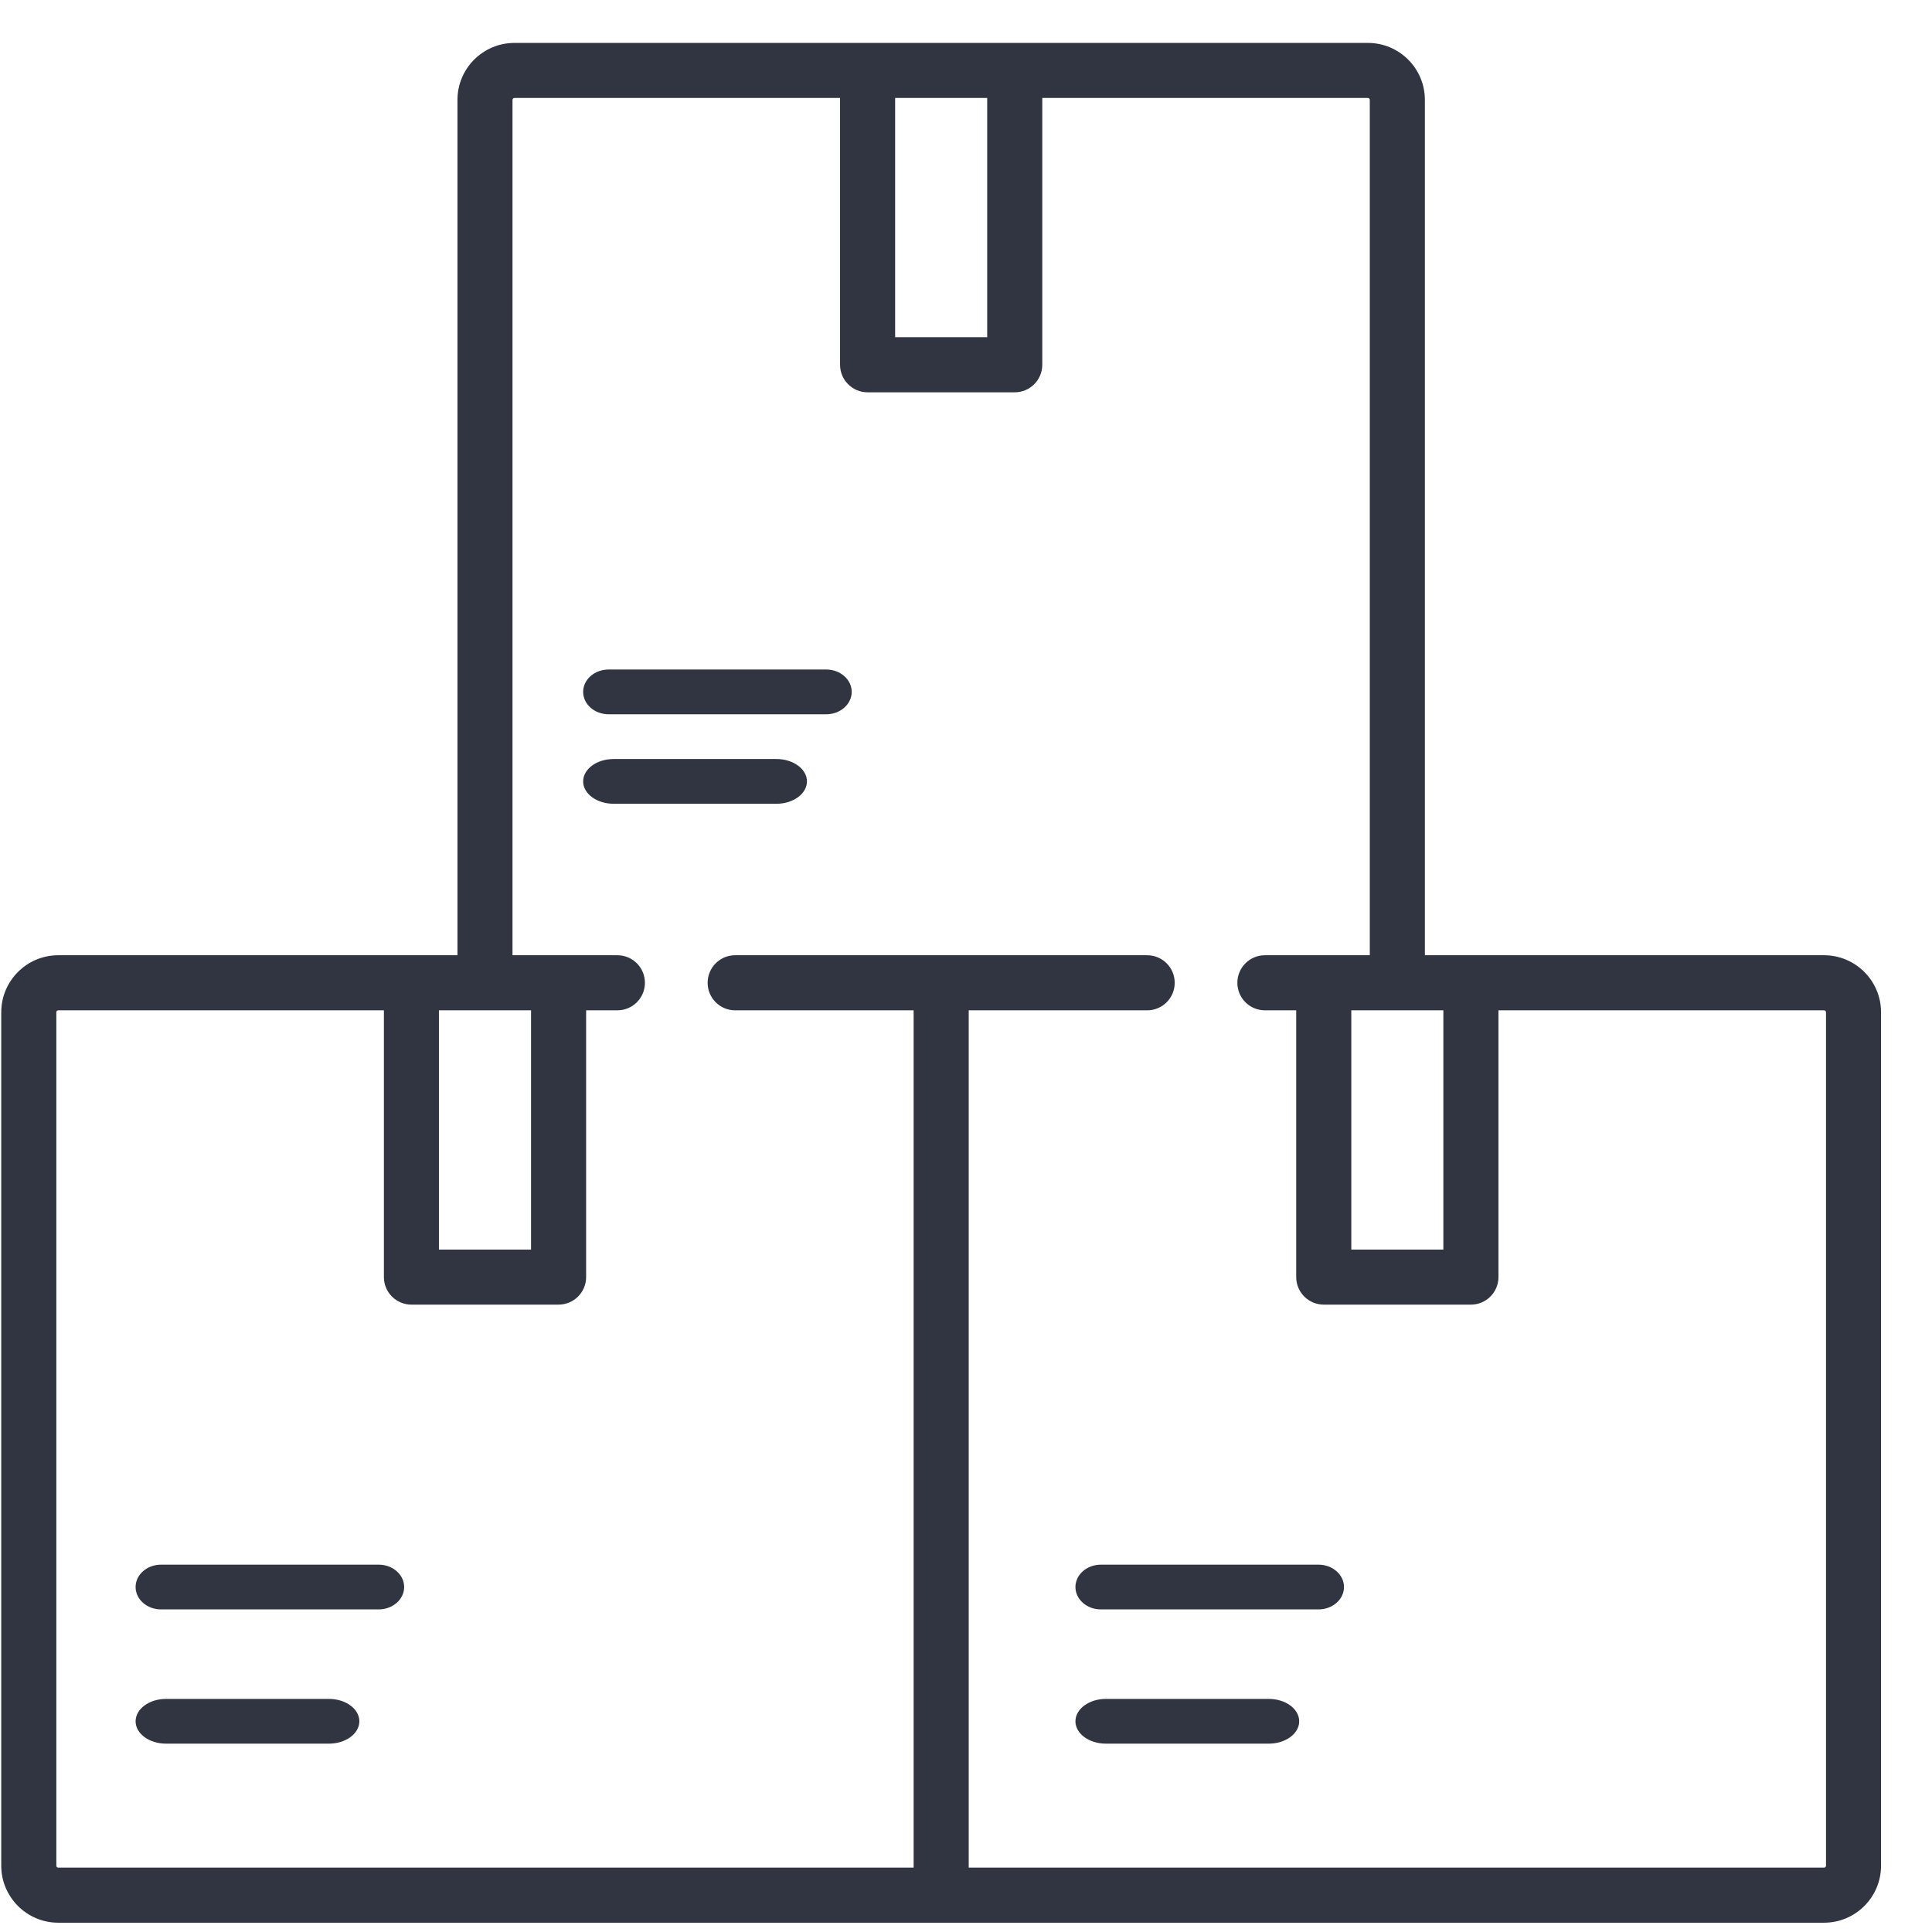 <svg width="37" height="37" viewBox="0 0 37 37" fill="none" xmlns="http://www.w3.org/2000/svg">
<path d="M6.299 32.536H3.18C2.858 32.536 2.597 32.728 2.597 32.965C2.597 33.201 2.858 33.393 3.18 33.393H6.299C6.621 33.393 6.882 33.201 6.882 32.965C6.882 32.728 6.621 32.536 6.299 32.536Z" fill="#303541"/>
<path d="M7.252 29.965H3.084C2.815 29.965 2.597 30.157 2.597 30.393C2.597 30.63 2.815 30.822 3.084 30.822H7.252C7.521 30.822 7.74 30.63 7.74 30.393C7.74 30.157 7.521 29.965 7.252 29.965Z" fill="#303541"/>
<path d="M34.933 18.294H27.288V1.913C27.288 1.311 26.799 0.822 26.197 0.822H9.852C9.25 0.822 8.761 1.311 8.761 1.913V18.294H1.115C0.514 18.294 0.024 18.784 0.024 19.385V35.731C0.024 36.332 0.514 36.822 1.115 36.822H34.933C35.535 36.822 36.024 36.332 36.024 35.731V19.385C36.024 18.784 35.535 18.294 34.933 18.294ZM27.642 19.349V23.931H25.879V19.349H27.642ZM18.906 1.876V6.458H17.143V1.876H18.906ZM8.406 19.349H10.17V23.931H8.406V19.349ZM34.933 35.767H18.552V19.349H21.97C22.261 19.349 22.497 19.113 22.497 18.822C22.497 18.53 22.261 18.294 21.97 18.294H14.079C13.788 18.294 13.552 18.53 13.552 18.822C13.552 19.113 13.788 19.349 14.079 19.349H17.497V35.767H1.115C1.095 35.767 1.079 35.751 1.079 35.731V19.385C1.079 19.365 1.095 19.349 1.115 19.349H7.352V24.458C7.352 24.749 7.588 24.985 7.879 24.985H10.697C10.988 24.985 11.225 24.749 11.225 24.458V19.349H11.824C12.115 19.349 12.351 19.113 12.351 18.822C12.351 18.53 12.115 18.294 11.824 18.294H9.815V1.913C9.815 1.893 9.832 1.876 9.852 1.876H16.088V6.985C16.088 7.277 16.324 7.513 16.615 7.513H19.433C19.725 7.513 19.961 7.277 19.961 6.985V1.876H26.197C26.217 1.876 26.233 1.893 26.233 1.913V18.294H24.225C23.933 18.294 23.697 18.53 23.697 18.822C23.697 19.113 23.933 19.349 24.225 19.349H24.824V24.458C24.824 24.749 25.06 24.985 25.352 24.985H28.17C28.461 24.985 28.697 24.749 28.697 24.458V19.349H34.933C34.953 19.349 34.97 19.365 34.97 19.385V35.731H34.97C34.97 35.751 34.953 35.767 34.933 35.767Z" fill="#303541"/>
<path d="M24.298 32.536H21.179C20.857 32.536 20.596 32.728 20.596 32.965C20.596 33.201 20.857 33.393 21.179 33.393H24.298C24.62 33.393 24.881 33.201 24.881 32.965C24.881 32.728 24.62 32.536 24.298 32.536Z" fill="#303541"/>
<path d="M25.251 29.965H21.083C20.814 29.965 20.596 30.157 20.596 30.393C20.596 30.63 20.814 30.822 21.083 30.822H25.251C25.52 30.822 25.739 30.63 25.739 30.393C25.739 30.157 25.52 29.965 25.251 29.965Z" fill="#303541"/>
<path d="M14.87 14.536H11.752C11.429 14.536 11.168 14.728 11.168 14.965C11.168 15.201 11.429 15.393 11.752 15.393H14.87C15.192 15.393 15.454 15.201 15.454 14.965C15.454 14.728 15.192 14.536 14.87 14.536Z" fill="#303541"/>
<path d="M15.823 12.822H11.655C11.386 12.822 11.168 13.014 11.168 13.25C11.168 13.487 11.386 13.679 11.655 13.679H15.823C16.093 13.679 16.311 13.487 16.311 13.25C16.311 13.014 16.093 12.822 15.823 12.822Z" fill="#303541"/>
</svg>
